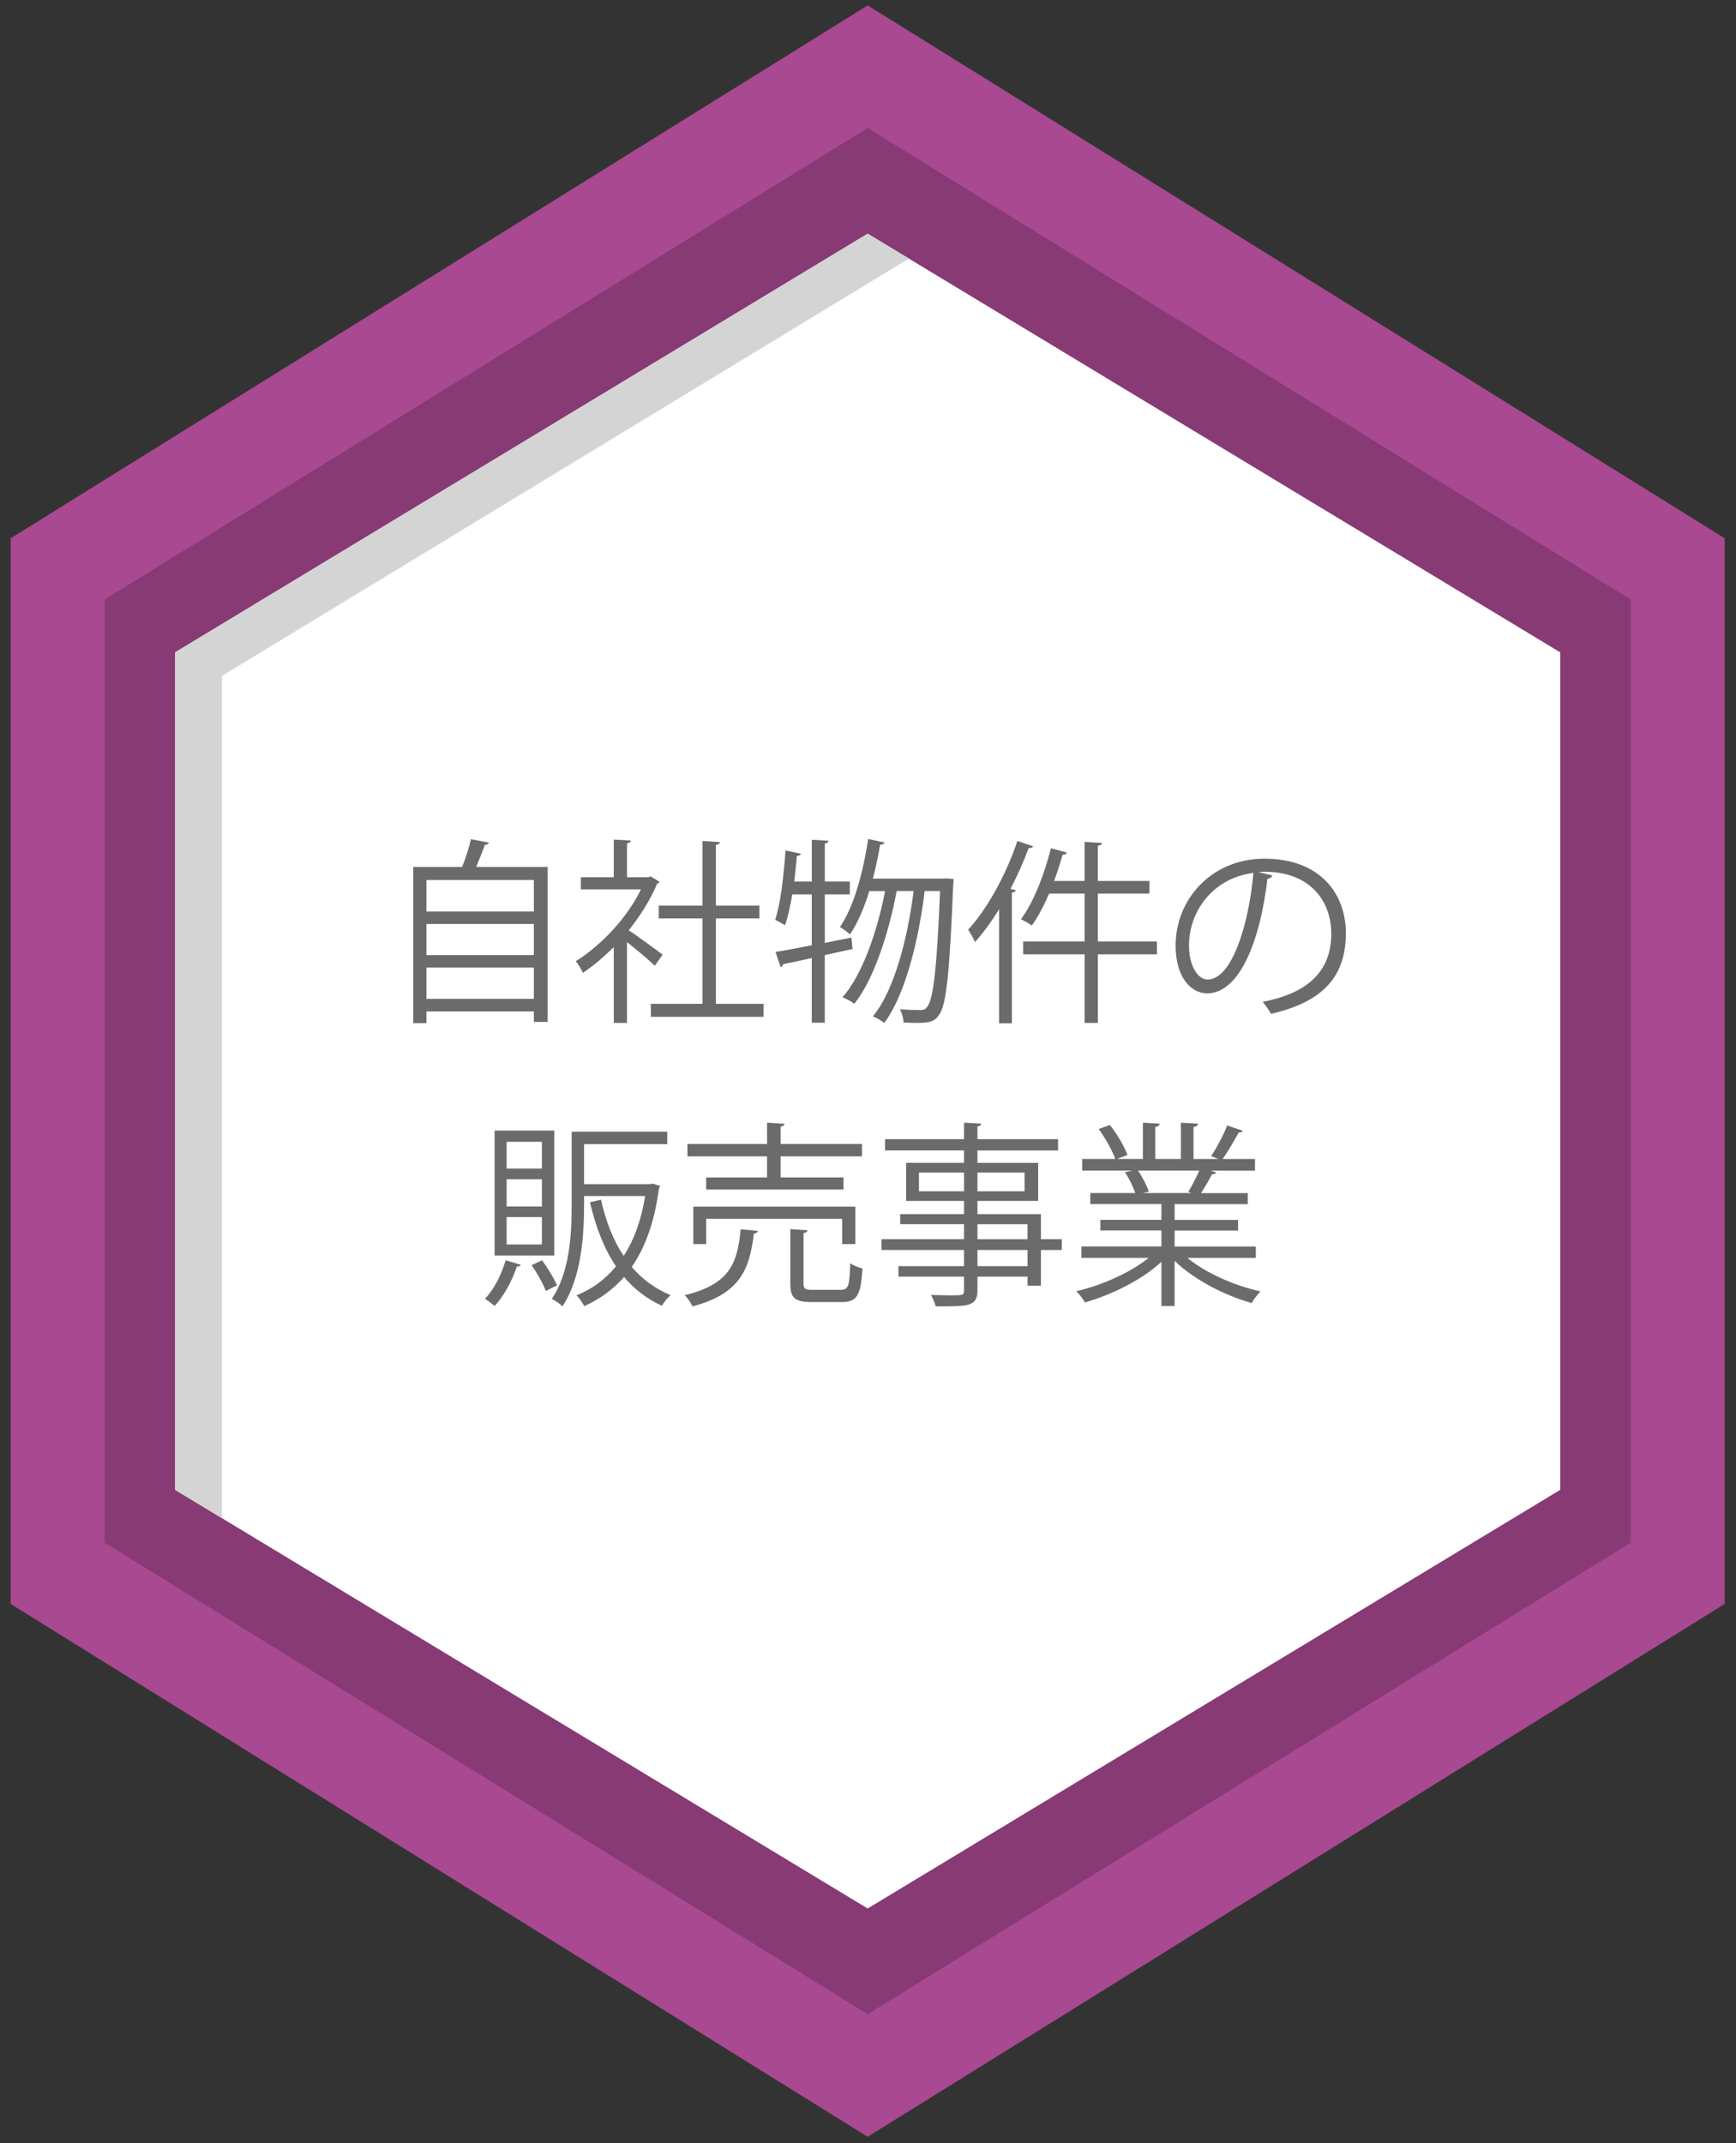 <?xml version="1.0" encoding="utf-8"?>
<!-- Generator: Adobe Illustrator 15.1.0, SVG Export Plug-In  -->
<!DOCTYPE svg PUBLIC "-//W3C//DTD SVG 1.1//EN" "http://www.w3.org/Graphics/SVG/1.1/DTD/svg11.dtd">
<svg version="1.1"
	 xmlns="http://www.w3.org/2000/svg" xmlns:xlink="http://www.w3.org/1999/xlink" xmlns:a="http://ns.adobe.com/AdobeSVGViewerExtensions/3.0/"
	 x="0px" y="0px" width="141px" height="174px" viewBox="-0.867 -0.44 141 174"
	 overflow="visible" enable-background="new -0.867 -0.44 141 174" xml:space="preserve">
<rect x="-0.867" y="-0.44" width="141" height="174" fill="#333333" stroke="none"/>
<defs>
</defs>
<polygon id="XMLID_8_" fill="#A94991" points="139.213,129.787 69.607,173.049 0,129.787 0,43.263 69.607,0 139.213,43.263 "/>
<polygon id="XMLID_6_" opacity="0.2" fill="#070000" enable-background="new    " points="131.585,124.81 69.607,163.096 
	7.628,124.81 7.628,48.239 69.607,9.952 131.585,48.239 "/>
<polygon id="XMLID_5_" fill="#FFFFFF" points="125.863,120.519 69.607,154.514 13.349,120.519 13.349,52.53 69.607,18.533 
	125.863,52.53 "/>
<polygon id="XMLID_4_" fill="#D4D4D4" points="17.163,54.437 72.951,20.555 69.607,18.533 13.349,52.53 13.349,120.519 
	17.163,122.824 "/>
<path fill="#6B6B6B" d="M38.859,67.983c-0.048,0.096-0.16,0.16-0.352,0.176c-0.176,0.512-0.448,1.2-0.704,1.792h5.81v12.581h-1.12
	v-0.848h-8.724v0.944h-1.073V69.952h3.97c0.288-0.704,0.576-1.617,0.72-2.257L38.859,67.983z M42.493,71.008h-8.724v2.561h8.724
	V71.008z M42.493,74.578h-8.724v2.529h8.724V74.578z M33.769,80.66h8.724v-2.545h-8.724V80.66z"/>
<path fill="#6B6B6B" d="M52.698,71.152c-0.016,0.064-0.112,0.128-0.192,0.16c-0.56,1.328-1.376,2.609-2.305,3.777
	c0.769,0.512,2.337,1.665,2.753,1.985l-0.641,0.896c-0.448-0.448-1.472-1.297-2.257-1.921v6.562h-1.072V76.45
	c-0.816,0.816-1.665,1.537-2.513,2.097c-0.112-0.272-0.4-0.752-0.576-0.944c2.017-1.249,4.146-3.474,5.298-5.827h-4.882v-0.992
	h2.673v-3.057l1.393,0.08c-0.016,0.112-0.112,0.192-0.32,0.224v2.753h1.729l0.192-0.064L52.698,71.152z M57.277,81.06h3.874v1.057
	h-9.156V81.06h4.194v-6.931h-3.554v-1.041h3.554v-5.25l1.424,0.096c-0.016,0.112-0.112,0.192-0.336,0.224v4.93h3.537v1.041h-3.537
	V81.06z"/>
<path fill="#6B6B6B" d="M68.379,76.61l-2.257,0.496v5.49h-1.056v-5.25c-0.88,0.192-1.681,0.368-2.321,0.496
	c-0.016,0.112-0.096,0.208-0.208,0.24l-0.416-1.232c0.8-0.128,1.825-0.32,2.945-0.544v-4.129h-1.584
	c-0.16,0.96-0.353,1.841-0.592,2.513c-0.208-0.144-0.561-0.336-0.8-0.448c0.448-1.297,0.688-3.538,0.848-5.634l1.249,0.272
	c-0.032,0.112-0.144,0.16-0.336,0.176c-0.048,0.672-0.128,1.393-0.208,2.081h1.425v-3.394l1.36,0.08
	c-0.016,0.112-0.096,0.192-0.304,0.224v3.089h2.033v1.041h-2.033v3.938l2.161-0.432L68.379,76.61z M76.013,70.88l0.576,0.048
	c0,0.096-0.017,0.256-0.031,0.368c-0.305,7.491-0.575,9.956-1.185,10.708c-0.305,0.432-0.641,0.608-1.696,0.608
	c-0.353,0-0.753-0.016-1.151-0.032c-0.018-0.32-0.129-0.785-0.306-1.073c0.722,0.048,1.36,0.063,1.647,0.063
	c0.272,0,0.416-0.048,0.576-0.271c0.465-0.544,0.785-2.881,1.041-9.396h-1.248c-0.465,3.874-1.568,8.435-3.281,10.708
	c-0.225-0.176-0.625-0.416-0.93-0.528c1.762-2.113,2.834-6.402,3.314-10.18h-1.377c-0.607,3.283-1.84,7.173-3.44,9.157
	c-0.24-0.192-0.641-0.4-0.96-0.528c1.617-1.825,2.849-5.426,3.458-8.627H69.74c-0.416,1.36-0.944,2.593-1.568,3.521
	c-0.176-0.176-0.576-0.448-0.816-0.608c1.104-1.585,1.873-4.354,2.289-7.139l1.329,0.288c-0.032,0.112-0.146,0.176-0.353,0.176
	c-0.16,0.928-0.354,1.857-0.594,2.753h5.73L76.013,70.88z"/>
<path fill="#6B6B6B" d="M80.279,73.377c-0.606,1.009-1.279,1.905-1.953,2.673c-0.11-0.256-0.383-0.752-0.56-1.008
	c1.536-1.665,3.073-4.434,4.001-7.203l1.281,0.432c-0.064,0.112-0.176,0.16-0.368,0.144c-0.417,1.121-0.913,2.241-1.473,3.313
	l0.433,0.112c-0.033,0.096-0.111,0.176-0.32,0.192v10.612h-1.041V73.377z M93.102,76.002v1.04H88.3v5.57h-1.071v-5.57h-4.994v-1.04
	h4.994v-3.89h-2.882c-0.433,0.992-0.913,1.905-1.409,2.593c-0.224-0.16-0.623-0.384-0.88-0.512c0.992-1.329,1.89-3.585,2.433-5.762
	l1.297,0.352c-0.047,0.112-0.159,0.176-0.352,0.176c-0.191,0.704-0.433,1.424-0.689,2.129h2.48v-3.169l1.408,0.08
	c-0.016,0.128-0.111,0.208-0.336,0.224v2.865h4.193v1.024h-4.193v3.89H93.102z"/>
<path fill="#6B6B6B" d="M102.476,70.64c-0.063,0.144-0.192,0.256-0.399,0.256c-0.576,4.978-2.241,9.316-4.898,9.316
	c-1.344,0-2.561-1.345-2.561-3.874c0-3.842,2.992-7.059,7.203-7.059c4.625,0,6.625,2.929,6.625,6.051c0,3.81-2.207,5.65-6.082,6.546
	c-0.145-0.256-0.416-0.688-0.672-0.976c3.682-0.705,5.569-2.497,5.569-5.522c0-2.641-1.696-5.042-5.44-5.042
	c-0.16,0-0.338,0.016-0.48,0.032L102.476,70.64z M100.939,70.432c-3.234,0.4-5.234,3.073-5.234,5.874
	c0,1.713,0.736,2.785,1.505,2.785C99.146,79.091,100.537,74.818,100.939,70.432z"/>
<path fill="#6B6B6B" d="M41.433,102.251c-0.048,0.097-0.144,0.145-0.32,0.145c-0.384,1.168-1.073,2.417-1.809,3.201
	c-0.192-0.176-0.56-0.448-0.784-0.592c0.705-0.705,1.329-1.905,1.681-3.122L41.433,102.251z M44.154,91.351V101.5h-4.85V91.351
	H44.154z M43.146,94.44v-2.177h-2.865v2.177H43.146z M43.146,97.514v-2.209h-2.865v2.209H43.146z M43.146,100.602v-2.226h-2.865
	v2.226H43.146z M43.466,104.38c-0.208-0.576-0.705-1.456-1.153-2.098l0.849-0.399c0.464,0.641,0.976,1.489,1.216,2.032
	L43.466,104.38z M52.125,95.656l0.625,0.192c-0.016,0.096-0.064,0.146-0.096,0.192c-0.352,2.721-1.121,4.802-2.209,6.387
	c0.849,0.992,1.905,1.775,3.153,2.288c-0.24,0.209-0.56,0.593-0.704,0.864c-1.217-0.561-2.241-1.345-3.073-2.336
	c-0.913,1.039-2.001,1.809-3.233,2.367c-0.128-0.256-0.416-0.688-0.64-0.88c1.232-0.479,2.321-1.265,3.217-2.354
	c-0.96-1.424-1.649-3.185-2.113-5.201l0.896-0.208c0.384,1.745,0.993,3.298,1.841,4.562c0.833-1.281,1.425-2.882,1.745-4.865h-4.962
	v0.688c0,2.514-0.208,5.954-1.761,8.275c-0.176-0.192-0.608-0.496-0.864-0.608c1.489-2.192,1.617-5.298,1.617-7.667v-5.906h7.763
	v1.008h-6.755v3.25h5.361L52.125,95.656z"/>
<path fill="#6B6B6B" d="M60.682,99.498c-0.016,0.112-0.128,0.209-0.32,0.226c-0.352,2.913-1.12,4.882-4.994,5.905
	c-0.112-0.287-0.4-0.703-0.625-0.912c3.602-0.864,4.29-2.528,4.546-5.346L60.682,99.498z M61.435,95.16v-1.713h-6.467v-1.008h6.467
	V90.71l1.424,0.096c-0.016,0.111-0.112,0.191-0.32,0.224v1.409h6.61v1.008h-6.61v1.713h5.106v0.978H56.488V95.16H61.435z
	 M68.606,100.57h-1.073v-2.049H56.488v2.049h-1.04v-3.041h13.157L68.606,100.57L68.606,100.57z M64.396,103.755
	c0,0.449,0.112,0.529,0.769,0.529h2.257c0.608,0,0.72-0.289,0.768-2.162c0.24,0.192,0.688,0.354,0.993,0.434
	c-0.128,2.177-0.448,2.721-1.665,2.721h-2.433c-1.393,0-1.761-0.32-1.761-1.505v-4.417l1.393,0.096
	c-0.016,0.112-0.112,0.192-0.32,0.225L64.396,103.755L64.396,103.755z"/>
<path fill="#6B6B6B" d="M85.374,100.171v0.88h-1.697v2.897h-1.088v-0.736h-4.065v1.088c0,0.721-0.207,1.009-0.688,1.169
	c-0.496,0.159-1.345,0.159-2.705,0.159c-0.05-0.256-0.24-0.672-0.386-0.928c0.593,0.016,1.186,0.031,1.617,0.031
	c0.978,0,1.072,0,1.072-0.416v-1.104h-5.33v-0.85h5.33v-1.312h-6.707v-0.88h6.707v-1.217h-5.186v-0.816h5.186v-1.072h-4.705v-3.09
	h4.705v-1.008h-6.419v-0.913h6.419V90.71l1.393,0.08c-0.016,0.129-0.096,0.209-0.305,0.225v1.04h6.547v0.913h-6.545v1.008h4.93v3.09
	h-4.93v1.072h5.153v2.033H85.374z M73.77,96.281h3.666V94.76H73.77V96.281z M82.349,94.761h-3.825v1.521h3.825V94.761z
	 M78.523,98.955v1.217h4.065v-1.217H78.523z M82.589,102.363v-1.312h-4.065v1.312H82.589z"/>
<path fill="#6B6B6B" d="M101.134,101.691h-5.556c1.488,1.232,3.826,2.258,5.938,2.721c-0.239,0.226-0.56,0.656-0.72,0.944
	c-2.227-0.624-4.689-1.903-6.26-3.425v3.665h-1.072v-3.586c-1.568,1.457-4.033,2.674-6.21,3.298
	c-0.144-0.271-0.464-0.688-0.704-0.912c2.08-0.48,4.387-1.505,5.874-2.705h-5.458v-0.929h6.498v-1.298h-4.961v-0.863h4.961v-1.28
	h-5.777v-0.896h3.648c-0.159-0.496-0.496-1.186-0.832-1.696l0.625-0.128h-4.098v-0.943h2.688c-0.238-0.674-0.814-1.682-1.345-2.435
	l0.911-0.32c0.578,0.736,1.187,1.761,1.427,2.435l-0.849,0.32h2.097v-2.945l1.36,0.08c-0.018,0.16-0.145,0.238-0.354,0.271v2.595
	h2.082v-2.945l1.393,0.08c-0.017,0.16-0.16,0.238-0.369,0.271v2.595h2.019c-0.209-0.08-0.449-0.178-0.593-0.226
	c0.464-0.688,1.023-1.761,1.312-2.497l1.264,0.434c-0.031,0.096-0.159,0.144-0.336,0.144c-0.336,0.624-0.849,1.505-1.297,2.146
	h2.625v0.944h-3.617l0.465,0.144c-0.049,0.112-0.176,0.16-0.336,0.146c-0.225,0.433-0.576,1.056-0.896,1.536h3.794v0.896h-5.938
	v1.279h5.154v0.864h-5.154v1.297h6.596L101.134,101.691L101.134,101.691z M95.645,96.33c0.287-0.465,0.655-1.17,0.896-1.729h-4.979
	c0.368,0.526,0.721,1.231,0.881,1.712l-0.496,0.112h3.953L95.645,96.33z"/>
</svg>
